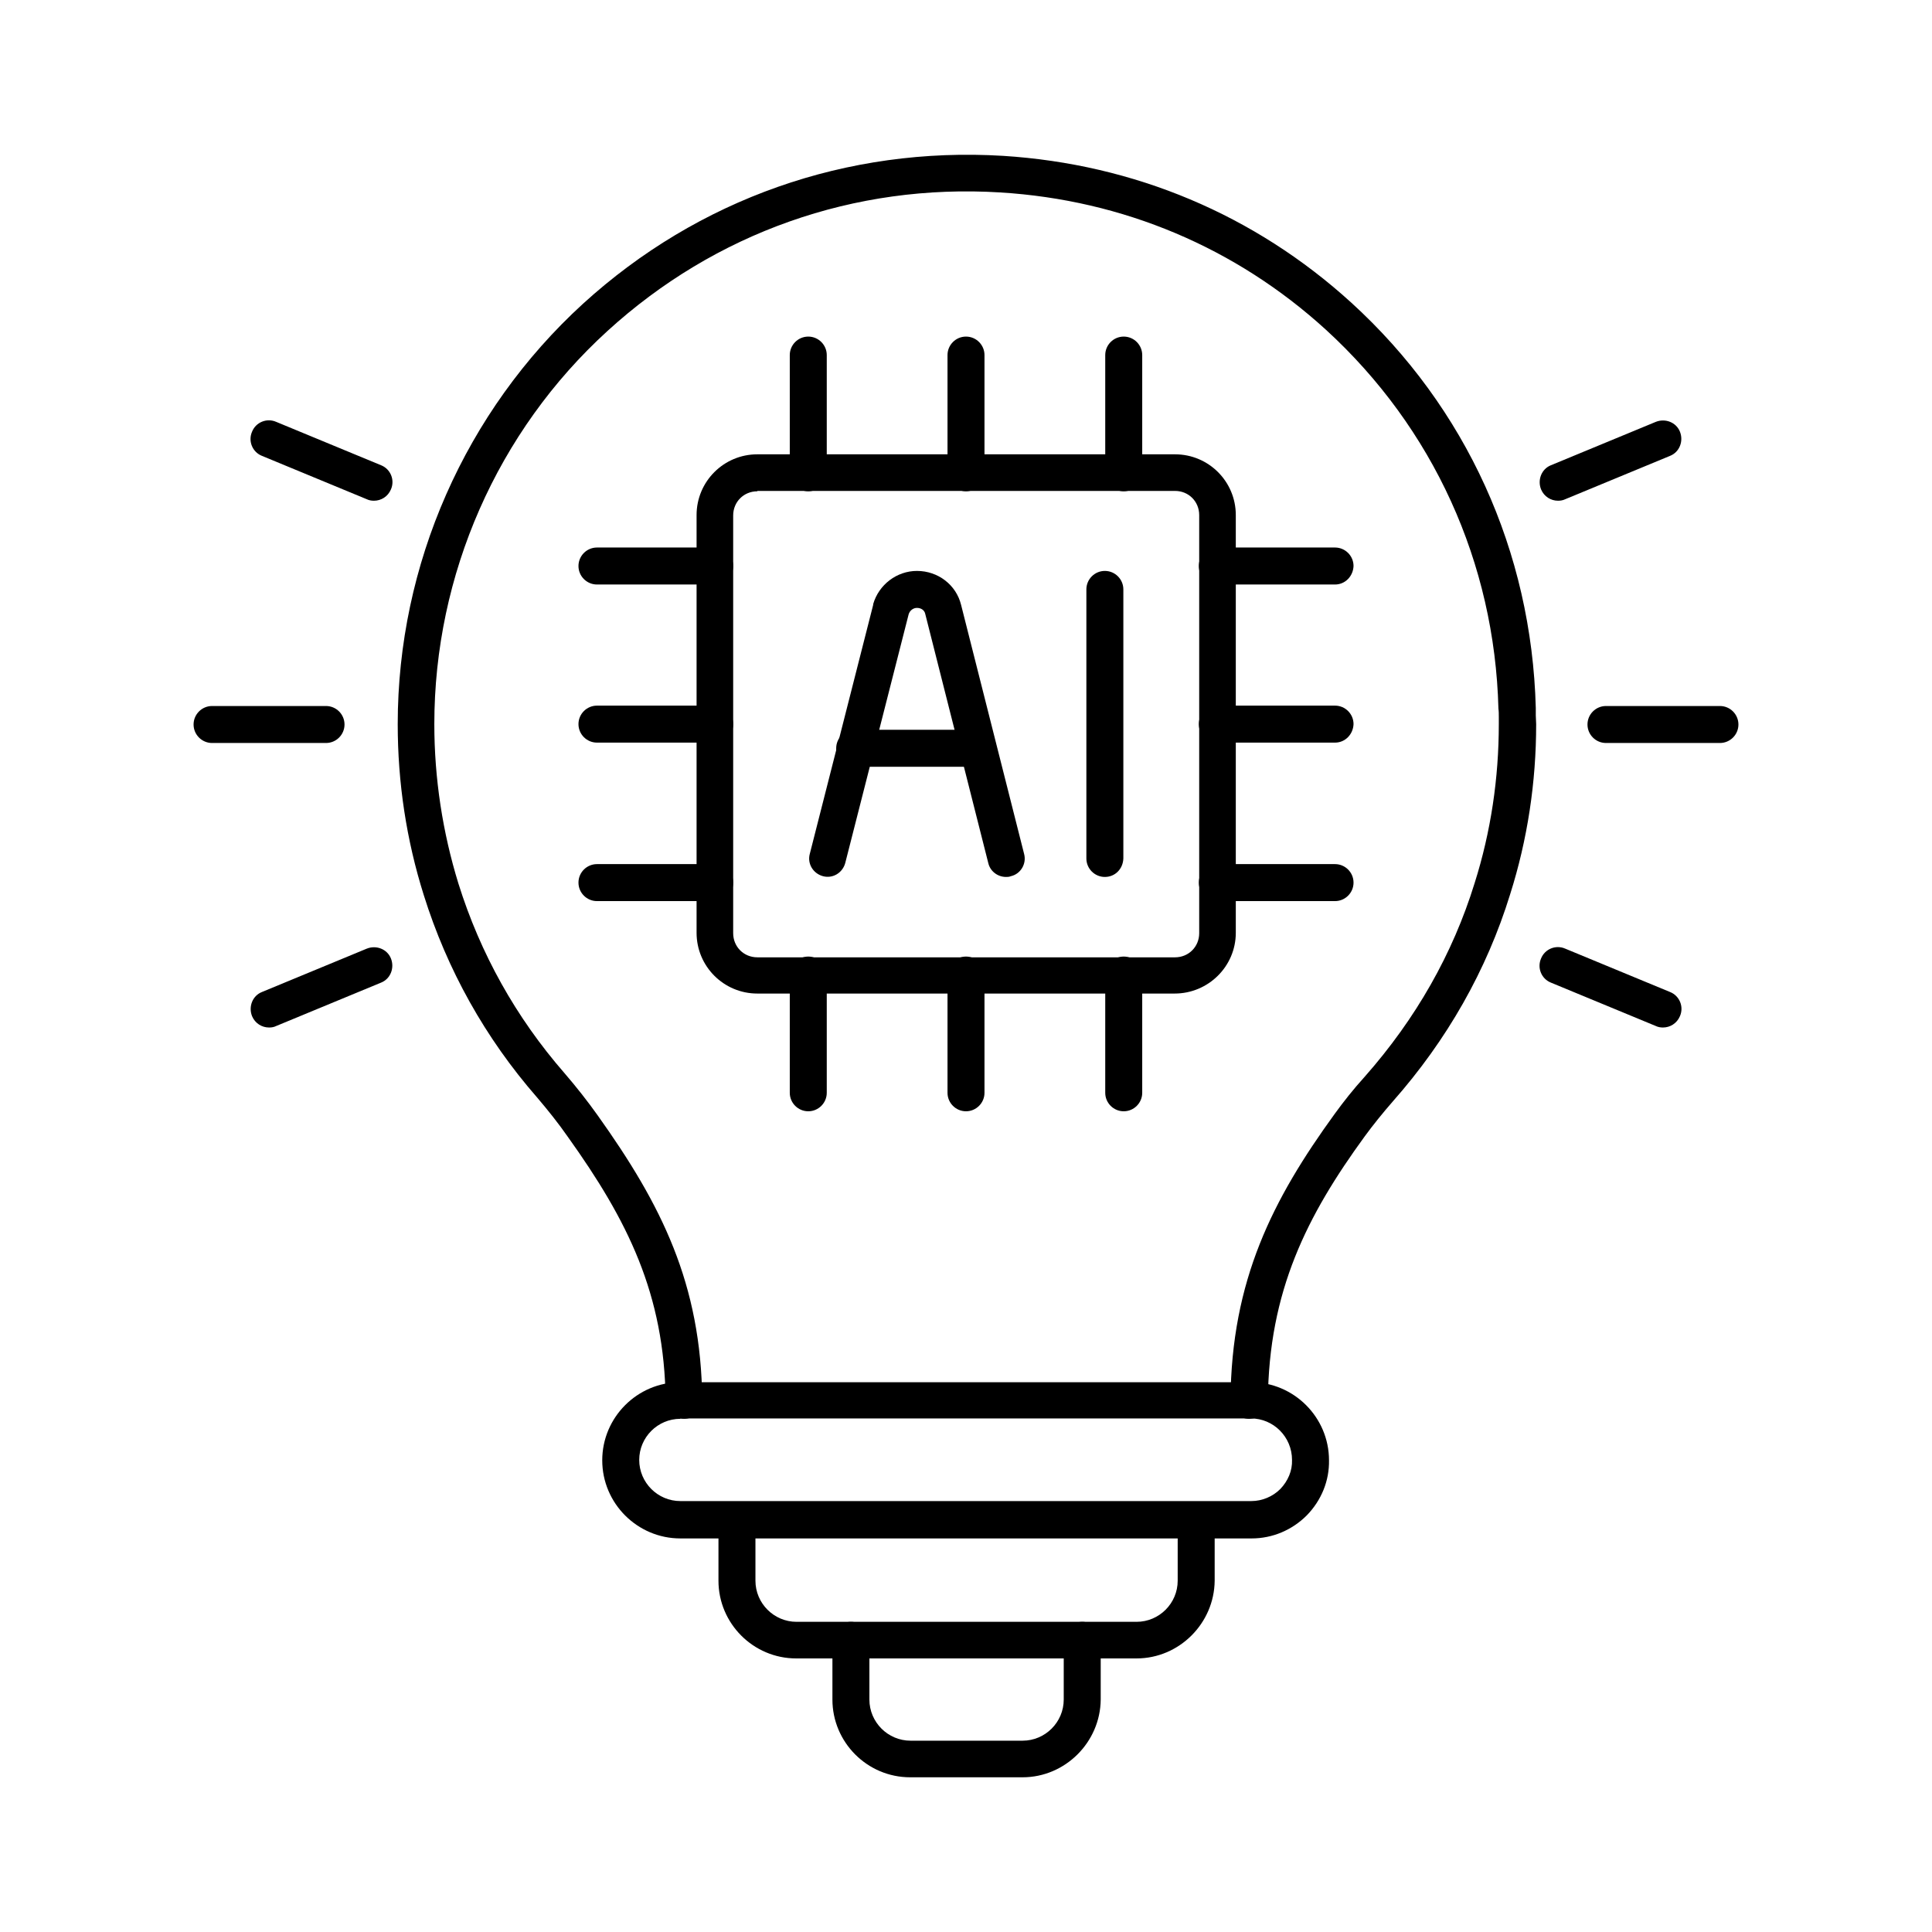 <svg xmlns="http://www.w3.org/2000/svg" id="Layer_1" viewBox="0 0 512 512"><g><g><path d="m331 376c-2.7 0-4.9-2.2-4.9-4.9.2-31.8 11.2-53.3 27.6-75.9 2.4-3.3 5-6.6 8-9.9 13.5-15.3 23.3-32.5 29.1-51.3 4.3-13.6 6.4-27.8 6.4-42.1 0-.6 0-1.3 0-1.9 0-.7 0-1.5-.1-2.2-1-38.7-17.3-74.4-45.7-100.4-23.9-21.8-53.8-34.4-86.3-36.4-38.7-2.4-75.6 10.7-104.1 36.7-29.2 26.6-45.9 64.6-45.9 104.2 0 14.4 2.2 28.7 6.4 42.3 5.8 18.5 15.2 35.4 28.1 50.2 3.1 3.6 6.1 7.4 8.8 11.2 16.9 23.7 27.4 44.6 27.7 75.5 0 2.7-2.1 4.9-4.8 4.9s-4.9-2.1-4.9-4.8c-.3-28.3-10.1-47.8-25.9-69.9-2.5-3.6-5.3-7.1-8.2-10.5-13.7-15.7-23.8-33.8-30-53.6-4.6-14.6-6.9-29.8-6.9-45.3 0-42.3 17.9-82.9 49.1-111.4 30.5-27.8 70-41.7 111.3-39.2 34.8 2.2 66.7 15.6 92.3 38.9 30.5 27.8 47.8 66 48.9 107.4v.1 1.9c0 .8.1 1.5.1 2.3 0 15.4-2.3 30.6-6.9 45.1-6.2 20.1-16.7 38.6-31.1 54.9-2.7 3.1-5.2 6.2-7.4 9.2-15.3 21-25.5 41-25.7 70.2-.2 2.6-2.3 4.7-5 4.7z"></path></g><g><path d="m331.7 407.7h-151.4c-11.4 0-20.7-9.3-20.7-20.7s9.3-20.7 20.7-20.7h151.2c11.4 0 20.7 9.3 20.7 20.7.1 5.4-2 10.6-5.9 14.6-3.9 3.9-9.1 6.1-14.6 6.1zm-151.4-31.7c-6 0-10.9 4.9-10.9 10.9s4.9 10.9 10.9 10.9h151.3c2.9 0 5.7-1.2 7.7-3.2 2-2.1 3.2-4.8 3.1-7.7 0-6.1-4.9-11-10.9-11h-151.2z"></path></g><g><path d="m301.2 439.5h-90.2c-11.4 0-20.6-9.3-20.6-20.6v-16c0-2.7 2.2-4.9 4.9-4.9s4.9 2.2 4.9 4.9v16c0 6 4.9 10.9 10.9 10.9h90.1c6 0 10.9-4.9 10.9-10.9v-16c0-2.7 2.2-4.9 4.9-4.9s4.9 2.2 4.9 4.9v16c-.1 11.3-9.4 20.6-20.7 20.6z"></path></g><g><path d="m271 471h-29.8c-11.4 0-20.6-9.3-20.6-20.6v-15.7c0-2.7 2.2-4.9 4.9-4.9s4.9 2.2 4.9 4.9v15.7c0 6 4.9 10.9 10.9 10.9h29.7c6 0 10.9-4.9 10.9-10.9v-15.7c0-2.7 2.2-4.9 4.9-4.9s4.9 2.2 4.9 4.9v15.7c-.1 11.3-9.4 20.6-20.7 20.6z"></path></g><g><g><g><path d="m311.3 263.3h-110.6c-8.9 0-16.1-7.2-16.1-16.1v-110.7c0-8.9 7.2-16.1 16.1-16.1h110.7c8.9 0 16.1 7.2 16.1 16.1v110.7c0 8.9-7.3 16.1-16.2 16.1zm-110.6-133.1c-3.6 0-6.4 2.8-6.4 6.4v110.7c0 3.6 2.8 6.4 6.4 6.4h110.7c3.6 0 6.4-2.8 6.4-6.4v-110.8c0-3.6-2.8-6.4-6.4-6.4h-110.7z"></path></g><g><g><path d="m214.2 130.2c-2.7 0-4.9-2.2-4.9-4.9v-31.2c0-2.7 2.2-4.9 4.9-4.9s4.9 2.2 4.9 4.9v31.2c0 2.7-2.2 4.9-4.9 4.9z"></path></g><g><path d="m256 130.2c-2.7 0-4.9-2.2-4.9-4.9v-31.2c0-2.7 2.2-4.9 4.9-4.9s4.9 2.2 4.9 4.9v31.2c0 2.7-2.2 4.9-4.9 4.9z"></path></g><g><path d="m297.8 130.2c-2.7 0-4.9-2.2-4.9-4.9v-31.2c0-2.7 2.2-4.9 4.9-4.9s4.9 2.2 4.9 4.9v31.2c0 2.7-2.2 4.9-4.9 4.9z"></path></g></g><g><g><path d="m189.4 238.8h-31.2c-2.7 0-4.9-2.2-4.9-4.9s2.2-4.9 4.9-4.9h31.2c2.7 0 4.9 2.2 4.9 4.9s-2.2 4.9-4.9 4.9z"></path></g><g><path d="m189.4 196.8h-31.2c-2.7 0-4.9-2.2-4.9-4.9s2.2-4.9 4.9-4.9h31.2c2.7 0 4.9 2.2 4.9 4.9s-2.2 4.9-4.9 4.9z"></path></g><g><path d="m189.4 154.9h-31.2c-2.7 0-4.9-2.2-4.9-4.9s2.2-4.9 4.9-4.9h31.2c2.7 0 4.9 2.2 4.9 4.9s-2.2 4.9-4.9 4.9z"></path></g></g><g><g><path d="m297.8 294.5c-2.7 0-4.9-2.2-4.9-4.9v-31.2c0-2.7 2.2-4.9 4.9-4.9s4.9 2.2 4.9 4.9v31.2c0 2.7-2.2 4.9-4.9 4.9z"></path></g><g><path d="m256 294.5c-2.7 0-4.9-2.2-4.9-4.9v-31.2c0-2.7 2.2-4.9 4.9-4.9s4.9 2.2 4.9 4.9v31.2c0 2.7-2.2 4.9-4.9 4.9z"></path></g><g><path d="m214.2 294.5c-2.7 0-4.9-2.2-4.9-4.9v-31.2c0-2.7 2.2-4.9 4.9-4.9s4.9 2.2 4.9 4.9v31.2c0 2.7-2.2 4.9-4.9 4.9z"></path></g></g><g><g><path d="m353.8 154.9h-31.2c-2.7 0-4.9-2.2-4.9-4.9s2.2-4.9 4.9-4.9h31.2c2.7 0 4.9 2.2 4.9 4.9-.1 2.7-2.2 4.9-4.9 4.9z"></path></g><g><path d="m353.8 196.8h-31.2c-2.7 0-4.9-2.2-4.9-4.9s2.2-4.9 4.9-4.9h31.2c2.7 0 4.9 2.2 4.9 4.9-.1 2.7-2.2 4.9-4.9 4.9z"></path></g><g><path d="m353.8 238.8h-31.2c-2.7 0-4.9-2.2-4.9-4.9s2.2-4.9 4.9-4.9h31.2c2.7 0 4.9 2.2 4.9 4.9s-2.2 4.9-4.9 4.9z"></path></g></g></g><g><g><g><path d="m266.6 232.4c-2.2 0-4.2-1.5-4.7-3.7l-16.7-66c-.2-1-1.1-1.6-2.2-1.6-1 0-1.9.7-2.2 1.7l-16.8 65.9c-.7 2.6-3.3 4.2-5.9 3.5s-4.2-3.3-3.5-5.9l16.8-66c0-.1 0-.1 0-.2 1.5-5.2 6.3-8.8 11.6-8.8 5.6 0 10.4 3.7 11.7 9l16.7 66c.7 2.6-.9 5.3-3.5 5.9-.5.2-.9.2-1.3.2z"></path></g><g><path d="m259.1 203.2h-32.6c-2.7 0-4.9-2.2-4.9-4.9s2.2-4.9 4.9-4.9h32.6c2.7 0 4.9 2.2 4.9 4.9s-2.2 4.9-4.9 4.9z"></path></g><g><path d="m292.8 232.4c-2.7 0-4.9-2.2-4.9-4.9v-71.3c0-2.7 2.2-4.9 4.9-4.9s4.9 2.2 4.9 4.9v71.3c-.1 2.8-2.2 4.9-4.9 4.9z"></path></g></g></g></g><g><g><path d="m99.1 132.7c-.6 0-1.3-.1-1.9-.4l-27.8-11.5c-2.5-1-3.7-3.9-2.6-6.4 1-2.5 3.9-3.7 6.4-2.6l27.8 11.5c2.5 1 3.7 3.9 2.6 6.4-.8 1.9-2.6 3-4.5 3z"></path></g><g><path d="m86.4 196.9h-30.2c-2.7 0-4.9-2.2-4.9-4.9s2.2-4.9 4.9-4.9h30.2c2.7 0 4.9 2.2 4.9 4.9s-2.2 4.9-4.9 4.9z"></path></g><g><path d="m71.3 272.3c-1.9 0-3.7-1.1-4.5-3-1-2.5.1-5.4 2.6-6.4l27.8-11.5c2.5-1 5.4.1 6.4 2.6s-.1 5.4-2.6 6.4l-27.8 11.5c-.6.3-1.2.4-1.9.4z"></path></g><g><path d="m440.7 272.3c-.6 0-1.3-.1-1.9-.4l-27.8-11.5c-2.5-1-3.7-3.9-2.6-6.4 1-2.5 3.9-3.7 6.4-2.6l27.8 11.5c2.5 1 3.7 3.9 2.6 6.4-.8 1.9-2.6 3-4.5 3z"></path></g><g><path d="m455.8 196.9h-30.2c-2.7 0-4.9-2.2-4.9-4.9s2.2-4.9 4.9-4.9h30.2c2.7 0 4.9 2.2 4.9 4.9s-2.2 4.9-4.9 4.9z"></path></g><g><path d="m412.9 132.7c-1.9 0-3.7-1.1-4.5-3-1-2.5.1-5.4 2.6-6.4l27.8-11.5c2.5-1 5.4.1 6.4 2.6s-.1 5.4-2.6 6.4l-27.8 11.5c-.6.3-1.3.4-1.9.4z"></path></g></g></g></svg>